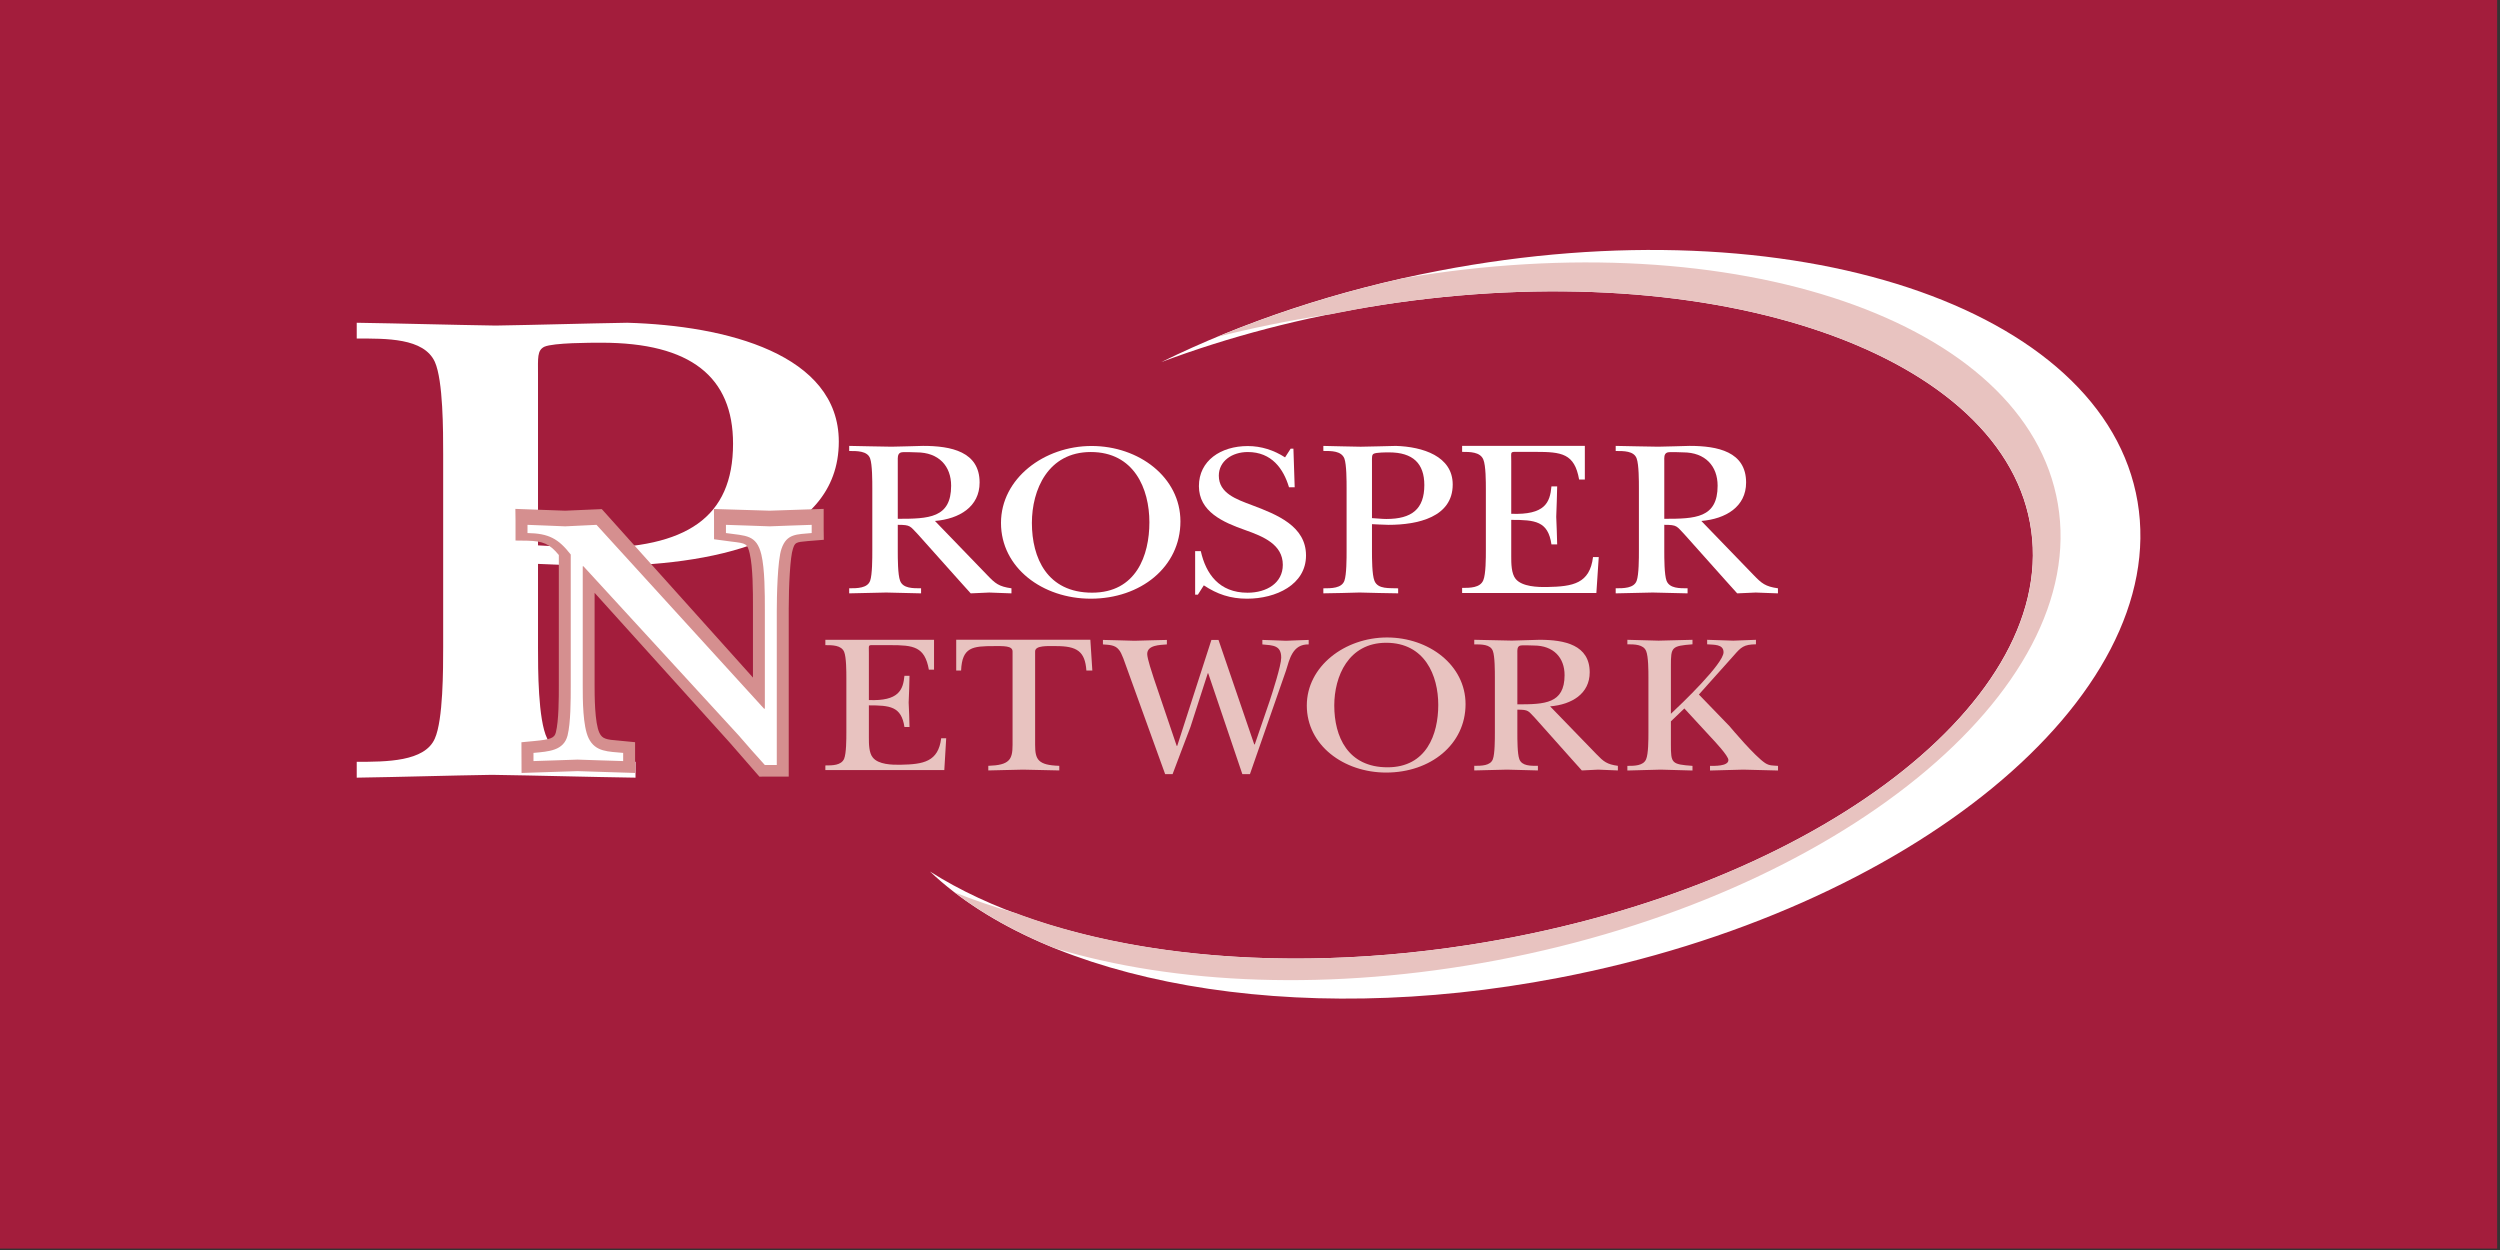 <?xml version="1.0" encoding="UTF-8" standalone="no"?><!DOCTYPE svg PUBLIC "-//W3C//DTD SVG 1.1//EN" "http://www.w3.org/Graphics/SVG/1.1/DTD/svg11.dtd"><svg width="100%" height="100%" viewBox="0 0 584 292" version="1.1" xmlns="http://www.w3.org/2000/svg" xmlns:xlink="http://www.w3.org/1999/xlink" xml:space="preserve" xmlns:serif="http://www.serif.com/" style="fill-rule:evenodd;clip-rule:evenodd;stroke-linejoin:round;stroke-miterlimit:2;"><rect x="0" y="0" width="584" height="292" fill="#333333" stroke="none"/><rect id="アートボード1" x="0" y="-15333.3" width="11666.7" height="34527" style="fill:none;"/><clipPath id="_clip1"><rect x="0" y="-15333.3" width="11666.7" height="34527"/></clipPath><g clip-path="url(#_clip1)"><g id="デザイン-C" serif:id="デザイン C"></g><g id="Hedder"><g><path d="M474.34,108.796c-7.692,-45.616 -80.72,-69.793 -163.159,-53.98c-23.828,4.568 -45.87,12 -64.917,21.359c15.693,-5.895 33.031,-10.489 51.469,-13.359c78.189,-12.12 146.138,11.505 151.763,52.798c5.625,41.282 -53.188,84.59 -131.356,96.704c-51.261,7.959 -98.127,0.547 -125.903,-17.156c27.318,25.854 84.386,36.844 146.825,24.844c82.402,-15.787 142.976,-65.569 135.278,-111.21Z" style="fill:#fff;fill-rule:nonzero;"/><path d="M184.721,112.775c7.229,0 12.464,-0.151 12.464,-7.729c-0,-4.568 -2.865,-7.792 -8.068,-7.792c-0.677,-0 -3.214,-0.177 -3.724,0.047c-0.766,0.307 -0.672,1.276 -0.672,1.864l-0,13.61Zm20.912,13.167c1.823,1.906 2.677,2.656 5.646,3.068l-0,1.182c-1.735,-0.036 -3.469,-0.151 -5.198,-0.193c-1.433,0.042 -2.87,0.157 -4.323,0.193l-2.709,-3.01l-9.583,-10.73c-1.917,-1.969 -1.672,-2.271 -4.745,-2.271l-0,6.115c-0,1.688 -0,5.537 0.542,6.948c0.666,1.813 3.031,1.766 4.901,1.766l-0,1.182c-2.667,-0.036 -5.37,-0.151 -8.146,-0.193c-2.87,0.042 -5.776,0.157 -8.646,0.193l-0,-1.182c1.828,-0 4.265,-0 4.896,-1.766c0.505,-1.411 0.505,-5.26 0.505,-6.948l-0,-14.651c-0,-1.677 -0,-5.537 -0.505,-6.948c-0.631,-1.802 -3.068,-1.761 -4.896,-1.761l-0,-1.192c3.281,0.046 6.63,0.161 9.906,0.187c2.427,-0.026 4.922,-0.141 7.349,-0.187c6.558,-0 13.209,1.333 13.209,8.562c-0,5.657 -4.729,8.49 -10.433,8.974l12.23,12.662Z" style="fill:#fff;fill-rule:nonzero;"/><path d="M216.05,113.739c-0,8.177 3.567,16.292 14.067,16.292c10.287,-0 13.381,-8.704 13.381,-16.443c-0,-7.839 -3.568,-16.412 -13.693,-16.412c-10.005,-0 -13.755,8.839 -13.755,16.563Zm-7.219,-0c-0,-10.37 10.057,-17.975 21.167,-17.975c11.042,0 20.75,7.303 20.75,17.61c0,10.672 -9.302,18.063 -20.943,18.063c-11.281,-0 -20.974,-7.229 -20.974,-17.698Z" style="fill:#fff;fill-rule:nonzero;"/><path d="M254.186,120.332l1.323,0c1.177,5.282 4.27,9.709 10.916,9.709c4.5,-0 8.24,-2.281 8.24,-6.511c0,-4.76 -4.547,-6.619 -8.776,-8.119c-5.235,-1.839 -10.823,-4.318 -10.823,-10.271c-0,-5.954 5.12,-9.36 11.411,-9.36c3.172,-0 6.131,0.974 8.714,2.646l1.307,-2.037l0.646,0l0.297,9.016l-1.328,0c-1.297,-4.323 -4.036,-8.229 -9.636,-8.229c-3.677,-0 -6.76,2.13 -6.76,5.526c-0,4.104 4.115,5.516 7.698,6.865c5.995,2.25 12.672,4.942 12.672,11.776c0,6.823 -7.016,10.094 -13.776,10.094c-3.912,-0 -6.979,-1.052 -10.099,-3.12l-1.381,2.172l-0.645,-0l-0,-10.157Z" style="fill:#fff;fill-rule:nonzero;"/><path d="M295.494,112.614c1.099,0.046 2.25,0.203 3.354,0.203c5.927,-0 8.875,-2.287 8.875,-7.922c-0,-5.037 -2.651,-7.636 -8.235,-7.636c-0.713,0 -3.01,0 -3.583,0.318c-0.474,0.245 -0.411,0.818 -0.411,2.104l-0,12.933Zm-0,7.687c-0,1.683 -0,5.537 0.573,6.948c0.807,2.032 3.526,1.672 5.541,1.766l0,1.172c-2.974,-0.026 -6,-0.12 -9.01,-0.193c-2.818,0.073 -5.584,0.167 -8.464,0.193l0,-1.172c1.859,-0 4.271,-0 4.917,-1.766c0.515,-1.411 0.515,-5.265 0.515,-6.948l0,-14.62c0,-1.724 0,-5.552 -0.515,-6.984c-0.724,-1.813 -3.058,-1.771 -4.917,-1.771l0,-1.177c2.917,0.057 5.828,0.151 8.714,0.187c2.76,-0.036 5.479,-0.13 8.234,-0.187c6.245,0.187 13.271,2.39 13.271,9.016c0,7.593 -8.104,9.422 -14.995,9.422c-1.031,-0 -3.63,-0.162 -3.864,-0.162l-0,6.276Z" style="fill:#fff;fill-rule:nonzero;"/><path d="M322.098,105.837c0,-1.671 0,-5.526 -0.599,-6.927c-0.739,-1.771 -3.125,-1.771 -4.948,-1.771l0,-1.406l28.667,0l0,7.87l-1.338,0c-1.073,-6.104 -4.073,-6.464 -10.214,-6.464l-4.156,0c-0.854,0 -1.229,-0.052 -1.427,0.219c-0.131,0.214 -0.058,0.776 -0.058,1.896l0,12.349c7.896,0.307 9.053,-2.63 9.391,-6.391l1.339,0c-0.047,2.339 -0.13,4.751 -0.219,7.094c0.089,2.136 0.172,4.313 0.219,6.443l-1.339,0c-0.781,-5.458 -3.854,-5.724 -9.391,-5.724l0,8.547c0,1.557 0,4.005 1.042,5.261c1.511,1.802 5.084,1.922 7.401,1.875c5.959,-0.11 9.901,-0.797 10.662,-6.995l1.338,-0l-0.557,8.39l-31.36,0l0,-1.187c1.823,-0 4.209,-0 4.948,-1.792c0.599,-1.416 0.599,-5.26 0.599,-6.917l0,-14.37Z" style="fill:#fff;fill-rule:nonzero;"/><path d="M363.776,112.775c7.224,0 12.459,-0.151 12.459,-7.729c-0,-4.568 -2.865,-7.792 -8.058,-7.792c-0.687,-0 -3.24,-0.177 -3.734,0.047c-0.776,0.307 -0.667,1.276 -0.667,1.864l0,13.61Zm20.896,13.167c1.839,1.906 2.719,2.656 5.657,3.068l-0,1.182c-1.735,-0.036 -3.469,-0.151 -5.198,-0.193c-1.433,0.042 -2.886,0.157 -4.323,0.193l-2.709,-3.01l-9.578,-10.73c-1.901,-1.969 -1.667,-2.271 -4.745,-2.271l0,6.115c0,1.688 0,5.537 0.526,6.948c0.703,1.813 3.057,1.766 4.917,1.766l-0,1.182c-2.646,-0.036 -5.375,-0.151 -8.146,-0.193c-2.88,0.042 -5.761,0.157 -8.646,0.193l-0,-1.182c1.849,-0 4.271,-0 4.901,-1.766c0.521,-1.411 0.521,-5.26 0.521,-6.948l-0,-14.651c-0,-1.677 -0,-5.537 -0.521,-6.948c-0.63,-1.802 -3.052,-1.761 -4.901,-1.761l-0,-1.192c3.281,0.046 6.604,0.161 9.922,0.187c2.411,-0.026 4.917,-0.141 7.333,-0.187c6.553,-0 13.209,1.333 13.209,8.562c-0,5.657 -4.745,8.49 -10.459,8.974l12.24,12.662Z" style="fill:#fff;fill-rule:nonzero;"/><g><path d="M172.71,149.984c0,-1.474 0,-4.875 -0.521,-6.141c-0.682,-1.557 -2.744,-1.557 -4.385,-1.557l-0,-1.25l25.386,-0l-0,6.974l-1.209,0c-0.958,-5.406 -3.604,-5.724 -9.015,-5.724l-3.678,-0c-0.776,-0 -1.135,-0.057 -1.27,0.198c-0.094,0.167 -0.047,0.682 -0.047,1.698l-0,10.932c6.984,0.282 7.989,-2.37 8.307,-5.672l1.183,0c-0.047,2.063 -0.089,4.193 -0.198,6.256c0.109,1.901 0.151,3.817 0.198,5.713l-1.183,0c-0.713,-4.823 -3.406,-5.057 -8.307,-5.057l-0,7.547c-0,1.391 -0,3.557 0.916,4.635c1.308,1.651 4.495,1.735 6.537,1.688c5.302,-0.094 8.771,-0.703 9.438,-6.188l1.172,0l-0.443,7.428l-27.787,-0l-0,-1.073c1.641,-0 3.703,-0 4.385,-1.558c0.521,-1.26 0.521,-4.651 0.521,-6.12l0,-12.729Z" style="fill:#e8c3c0;fill-rule:nonzero;"/><path d="M230.17,148.224l-1.391,-0c-0.307,-4.5 -2.234,-5.714 -7.042,-5.714c-1.885,-0 -4.932,-0.214 -4.932,1.24l-0,21.854c-0,3.422 0.687,4.719 5.646,4.875l-0,1.078c-2.808,-0.047 -5.646,-0.125 -8.48,-0.187c-2.718,0.062 -5.375,0.14 -8.104,0.187l0,-1.078c4.943,-0.156 5.667,-1.453 5.667,-4.875l-0,-21.854c-0,-1.365 -2.245,-1.24 -4.297,-1.24c-5.047,-0 -7.495,0.229 -7.724,5.714l-1.141,-0l0,-7.193l31.334,-0l0.464,7.193Z" style="fill:#e8c3c0;fill-rule:nonzero;"/><path d="M257.233,148.854l-0.094,-0l-4.042,12.536c-1.38,3.704 -2.818,7.318 -4.182,11.037l-1.735,0l-8.963,-24.813c-0.407,-1.057 -1.131,-3.505 -1.881,-4.286c-0.849,-1.078 -2.187,-1.11 -3.692,-1.209l-0,-1.052c2.463,0.042 4.906,0.141 7.369,0.198c2.511,-0.057 5.063,-0.156 7.568,-0.198l0,1.052c-1.64,0.131 -4.594,0.131 -4.594,2.24c0,1.073 1.157,4.495 1.527,5.646l5.359,15.813l0.125,-0l7.985,-24.751l1.656,0l8.349,24.402l0.13,-0l3.453,-10.079c0.677,-2.036 2.719,-8.375 2.719,-10.166c0,-2.881 -1.849,-2.881 -4.406,-3.105l-0,-1.052c1.859,0.042 3.682,0.141 5.531,0.198c1.781,-0.057 3.511,-0.156 5.292,-0.198l-0,1.052c-3.776,-0.104 -4.49,3.506 -5.292,6.094l-8.432,24.214l-1.771,0l-7.979,-23.573Z" style="fill:#e8c3c0;fill-rule:nonzero;"/><path d="M286.686,156.39c0,7.251 3.141,14.433 12.443,14.433c9.099,-0 11.849,-7.698 11.849,-14.573c0,-6.901 -3.161,-14.516 -12.167,-14.516c-8.823,-0 -12.125,7.849 -12.125,14.656Zm-6.417,0c0,-9.172 8.891,-15.896 18.74,-15.896c9.761,0 18.344,6.443 18.344,15.579c0,9.432 -8.208,15.979 -18.542,15.979c-9.943,0 -18.542,-6.396 -18.542,-15.662Z" style="fill:#e8c3c0;fill-rule:nonzero;"/><path d="M329.453,156.12c6.39,-0 11.031,-0.141 11.031,-6.834c-0,-4.047 -2.552,-6.911 -7.167,-6.911c-0.583,-0 -2.854,-0.146 -3.302,0.052c-0.646,0.265 -0.562,1.135 -0.562,1.677l-0,12.016Zm18.495,11.656c1.651,1.708 2.422,2.354 4.989,2.703l0,1.078c-1.51,-0.047 -3.057,-0.14 -4.604,-0.187c-1.24,0.047 -2.531,0.14 -3.818,0.187l-2.396,-2.672l-8.479,-9.51c-1.682,-1.735 -1.469,-2.016 -4.187,-2.016l-0,5.448c-0,1.474 -0,4.886 0.463,6.115c0.599,1.63 2.698,1.557 4.339,1.557l-0,1.078c-2.355,-0.047 -4.745,-0.14 -7.209,-0.187c-2.552,0.047 -5.104,0.14 -7.661,0.187l-0,-1.078c1.645,0 3.786,0 4.349,-1.557c0.468,-1.229 0.468,-4.641 0.468,-6.115l0,-13c0,-1.464 0,-4.896 -0.468,-6.146c-0.563,-1.594 -2.704,-1.552 -4.349,-1.552l-0,-1.073c2.922,0.062 5.875,0.135 8.802,0.193c2.125,-0.058 4.344,-0.131 6.464,-0.193c5.833,-0 11.703,1.193 11.703,7.609c-0,4.99 -4.183,7.521 -9.245,7.943l10.839,11.188Z" style="fill:#e8c3c0;fill-rule:nonzero;"/><path d="M365.323,160.088l-0,5.428c-0,4.38 0.141,4.614 5.042,4.974l-0,1.083c-2.5,-0.063 -4.938,-0.156 -7.433,-0.203c-2.625,0.047 -5.167,0.14 -7.776,0.203l0,-1.083c1.625,-0 3.735,-0 4.38,-1.558c0.537,-1.25 0.537,-4.64 0.537,-6.14l-0,-12.995c-0,-1.454 -0,-4.876 -0.537,-6.141c-0.645,-1.563 -2.755,-1.563 -4.38,-1.563l0,-1.052c2.432,0.057 4.849,0.146 7.307,0.198c2.646,-0.052 5.235,-0.141 7.902,-0.198l-0,1.052c-4.901,0.38 -5.042,0.646 -5.042,4.985l-0,11.245c2.458,-2.297 12.297,-11.704 12.297,-14.37c-0,-1.948 -2.297,-1.724 -3.828,-1.86l-0,-1.052c2.036,0.057 4.052,0.146 6.099,0.198c1.76,-0.052 3.505,-0.141 5.297,-0.198l-0,1.052c-2.823,0.037 -3.464,0.646 -5.157,2.594l-8.172,9.136l7.12,7.359c0.589,0.698 5.938,7.052 8.355,8.646c1.015,0.662 1.765,0.557 3.01,0.662l0,1.083c-2.698,-0.063 -5.427,-0.156 -8.12,-0.203c-2.635,0.047 -5.167,0.14 -7.766,0.203l0,-1.083c0.928,-0 4.297,0.13 4.297,-1.365c0,-0.979 -3.218,-4.386 -4.052,-5.276l-6.239,-6.771l-3.141,3.01Z" style="fill:#e8c3c0;fill-rule:nonzero;"/></g><g><path d="M172.71,149.984c0,-1.474 0,-4.875 -0.521,-6.141c-0.682,-1.557 -2.744,-1.557 -4.385,-1.557l-0,-1.25l25.386,-0l-0,6.974l-1.209,0c-0.958,-5.406 -3.604,-5.724 -9.015,-5.724l-3.678,-0c-0.776,-0 -1.135,-0.057 -1.27,0.198c-0.094,0.167 -0.047,0.682 -0.047,1.698l-0,10.932c6.984,0.282 7.989,-2.37 8.307,-5.672l1.183,0c-0.047,2.063 -0.089,4.193 -0.198,6.256c0.109,1.901 0.151,3.817 0.198,5.713l-1.183,0c-0.713,-4.823 -3.406,-5.057 -8.307,-5.057l-0,7.547c-0,1.391 -0,3.557 0.916,4.635c1.308,1.651 4.495,1.735 6.537,1.688c5.302,-0.094 8.771,-0.703 9.438,-6.188l1.172,0l-0.443,7.428l-27.787,-0l-0,-1.073c1.641,-0 3.703,-0 4.385,-1.558c0.521,-1.26 0.521,-4.651 0.521,-6.12l0,-12.729Z" style="fill:#fff;fill-rule:nonzero;"/><path d="M230.17,148.224l-1.391,-0c-0.307,-4.5 -2.234,-5.714 -7.042,-5.714c-1.885,-0 -4.932,-0.214 -4.932,1.24l-0,21.854c-0,3.422 0.687,4.719 5.646,4.875l-0,1.078c-2.808,-0.047 -5.646,-0.125 -8.48,-0.187c-2.718,0.062 -5.375,0.14 -8.104,0.187l0,-1.078c4.943,-0.156 5.667,-1.453 5.667,-4.875l-0,-21.854c-0,-1.365 -2.245,-1.24 -4.297,-1.24c-5.047,-0 -7.495,0.229 -7.724,5.714l-1.141,-0l0,-7.193l31.334,-0l0.464,7.193Z" style="fill:#fff;fill-rule:nonzero;"/><path d="M257.233,148.854l-0.094,-0l-4.042,12.536c-1.38,3.704 -2.818,7.318 -4.182,11.037l-1.735,0l-8.963,-24.813c-0.407,-1.057 -1.131,-3.505 -1.881,-4.286c-0.849,-1.078 -2.187,-1.11 -3.692,-1.209l-0,-1.052c2.463,0.042 4.906,0.141 7.369,0.198c2.511,-0.057 5.063,-0.156 7.568,-0.198l0,1.052c-1.64,0.131 -4.594,0.131 -4.594,2.24c0,1.073 1.157,4.495 1.527,5.646l5.359,15.813l0.125,-0l7.985,-24.751l1.656,0l8.349,24.402l0.13,-0l3.453,-10.079c0.677,-2.036 2.719,-8.375 2.719,-10.166c0,-2.881 -1.849,-2.881 -4.406,-3.105l-0,-1.052c1.859,0.042 3.682,0.141 5.531,0.198c1.781,-0.057 3.511,-0.156 5.292,-0.198l-0,1.052c-3.776,-0.104 -4.49,3.506 -5.292,6.094l-8.432,24.214l-1.771,0l-7.979,-23.573Z" style="fill:#fff;fill-rule:nonzero;"/><path d="M286.686,156.39c0,7.251 3.141,14.433 12.443,14.433c9.099,-0 11.849,-7.698 11.849,-14.573c0,-6.901 -3.161,-14.516 -12.167,-14.516c-8.823,-0 -12.125,7.849 -12.125,14.656Zm-6.417,0c0,-9.172 8.891,-15.896 18.74,-15.896c9.761,0 18.344,6.443 18.344,15.579c0,9.432 -8.208,15.979 -18.542,15.979c-9.943,0 -18.542,-6.396 -18.542,-15.662Z" style="fill:#fff;fill-rule:nonzero;"/><path d="M329.453,156.12c6.39,-0 11.031,-0.141 11.031,-6.834c-0,-4.047 -2.552,-6.911 -7.167,-6.911c-0.583,-0 -2.854,-0.146 -3.302,0.052c-0.646,0.265 -0.562,1.135 -0.562,1.677l-0,12.016Zm18.495,11.656c1.651,1.708 2.422,2.354 4.989,2.703l0,1.078c-1.51,-0.047 -3.057,-0.14 -4.604,-0.187c-1.24,0.047 -2.531,0.14 -3.818,0.187l-2.396,-2.672l-8.479,-9.51c-1.682,-1.735 -1.469,-2.016 -4.187,-2.016l-0,5.448c-0,1.474 -0,4.886 0.463,6.115c0.599,1.63 2.698,1.557 4.339,1.557l-0,1.078c-2.355,-0.047 -4.745,-0.14 -7.209,-0.187c-2.552,0.047 -5.104,0.14 -7.661,0.187l-0,-1.078c1.645,0 3.786,0 4.349,-1.557c0.468,-1.229 0.468,-4.641 0.468,-6.115l0,-13c0,-1.464 0,-4.896 -0.468,-6.146c-0.563,-1.594 -2.704,-1.552 -4.349,-1.552l-0,-1.073c2.922,0.062 5.875,0.135 8.802,0.193c2.125,-0.058 4.344,-0.131 6.464,-0.193c5.833,-0 11.703,1.193 11.703,7.609c-0,4.99 -4.183,7.521 -9.245,7.943l10.839,11.188Z" style="fill:#fff;fill-rule:nonzero;"/><path d="M365.323,160.088l-0,5.428c-0,4.38 0.141,4.614 5.042,4.974l-0,1.083c-2.5,-0.063 -4.938,-0.156 -7.433,-0.203c-2.625,0.047 -5.167,0.14 -7.776,0.203l0,-1.083c1.625,-0 3.735,-0 4.38,-1.558c0.537,-1.25 0.537,-4.64 0.537,-6.14l-0,-12.995c-0,-1.454 -0,-4.876 -0.537,-6.141c-0.645,-1.563 -2.755,-1.563 -4.38,-1.563l0,-1.052c2.432,0.057 4.849,0.146 7.307,0.198c2.646,-0.052 5.235,-0.141 7.902,-0.198l-0,1.052c-4.901,0.38 -5.042,0.646 -5.042,4.985l-0,11.245c2.458,-2.297 12.297,-11.704 12.297,-14.37c-0,-1.948 -2.297,-1.724 -3.828,-1.86l-0,-1.052c2.036,0.057 4.052,0.146 6.099,0.198c1.76,-0.052 3.505,-0.141 5.297,-0.198l-0,1.052c-2.823,0.037 -3.464,0.646 -5.157,2.594l-8.172,9.136l7.12,7.359c0.589,0.698 5.938,7.052 8.355,8.646c1.015,0.662 1.765,0.557 3.01,0.662l0,1.083c-2.698,-0.063 -5.427,-0.156 -8.12,-0.203c-2.635,0.047 -5.167,0.14 -7.766,0.203l0,-1.083c0.928,-0 4.297,0.13 4.297,-1.365c0,-0.979 -3.218,-4.386 -4.052,-5.276l-6.239,-6.771l-3.141,3.01Z" style="fill:#fff;fill-rule:nonzero;"/></g><path d="M100.678,118.984c4.083,0.151 8.375,0.645 12.453,0.645c22.136,0 33.11,-7.062 33.11,-24.401c0,-15.578 -9.87,-23.589 -30.719,-23.589c-2.599,-0 -11.183,-0 -13.349,0.937c-1.719,0.844 -1.495,2.599 -1.495,6.594l-0,39.814Zm-0,23.745c-0,5.14 -0,17.021 2.14,21.365c3.027,6.271 13.1,5.12 20.641,5.448l0,3.703c-11.151,-0.167 -22.37,-0.495 -33.526,-0.662c-10.516,0.167 -20.865,0.495 -31.6,0.662l0,-3.703c6.86,-0 15.907,-0 18.251,-5.448c1.942,-4.344 1.942,-16.225 1.942,-21.365l0,-45.1c0,-5.297 0,-17.157 -1.942,-21.506c-2.579,-5.635 -11.391,-5.458 -18.251,-5.458l0,-3.688c10.948,0.172 21.693,0.49 32.454,0.657c10.302,-0.167 20.422,-0.485 30.73,-0.657c23.224,0.657 49.428,7.376 49.428,27.772c-0,23.443 -30.287,29.052 -55.871,29.052c-3.865,0 -13.542,-0.495 -14.396,-0.495l-0,19.423Z" style="fill:#fff;fill-rule:nonzero;"/><path d="M108.324,121.119c-2.87,-3.677 -5.105,-4.938 -10.099,-5.016l-0,-1.916c2.968,0.093 5.849,0.244 8.802,0.349c2.396,-0.105 4.943,-0.256 7.318,-0.349l39.136,42.943l0.187,-0l0,-23.183c0,-3.583 0,-9.406 -0.817,-12.828c-1.141,-4.682 -3.605,-4.349 -8.271,-5.016l-0,-1.916c3.442,0.093 6.781,0.244 10.213,0.349c3.256,-0.105 6.386,-0.256 9.818,-0.349l0,1.916c-3.432,0.334 -5.833,0.078 -7.052,3.672c-0.943,2.656 -1.104,11.276 -1.104,14.594l-0,35.923l-2.787,-0c-2.062,-2.245 -4.078,-4.579 -6.114,-6.917l-36.267,-39.516l-0.161,-0l-0,28.01c-0,3.079 -0,9.35 1.38,12.173c1.573,3.239 4.641,3.088 8.063,3.416l-0,1.912c-3.521,-0.084 -7.125,-0.245 -10.672,-0.344c-3.433,0.099 -6.829,0.26 -10.277,0.344l0,-1.912c3.599,-0.328 7.058,-0.51 7.969,-4.083c0.735,-3.005 0.735,-8.261 0.735,-11.506l-0,-30.75Z" style="fill:#98999d;fill-rule:nonzero;"/><path d="M154.866,116.296c0,-0 0.625,-0.026 0.912,-0.037c-0.318,0.48 -0.542,1.021 -0.787,1.652c-0.245,-0.62 -0.515,-1.172 -0.833,-1.641c0.094,-0 0.672,0.026 0.672,0.026l0.036,-0Zm-44.948,48.61c0.01,0.068 0.036,0.115 0.072,0.167c0.219,0.463 0.474,0.89 0.735,1.276c-0.162,-0 -0.86,-0.026 -0.86,-0.026l-0.026,-0c0,-0 -0.52,0.026 -0.687,0.026c0.307,-0.412 0.547,-0.88 0.766,-1.443Zm0.958,-48.803c-0,0 1.208,-0.062 2.266,-0.088c1.697,1.896 39.073,43.573 39.073,43.573l1.453,0l0,6.516c-1.802,-2.088 -3.979,-4.573 -3.979,-4.573l-37.11,-41.141l-1.453,-0l-0,-0.995l-0.563,-0.698c-0.724,-0.948 -1.453,-1.776 -2.182,-2.464c1.13,-0.052 2.495,-0.13 2.495,-0.13Zm-15.448,-2.833l-0,4.583l2.739,0.037c3.677,0.088 5.224,0.724 7.375,3.344l0,30.323c0,3.109 0,8.339 -0.687,11.089c-0.323,1.343 -1.182,1.677 -5.089,2.047l-2.958,0.281l0.026,7.172c-0,-0 12.932,-0.427 13.084,-0.427c0.151,-0 13.468,0.427 13.468,0.427l-0.031,-2.776l0,-4.412l-3.724,-0.359c-3.073,-0.229 -3.937,-0.443 -4.594,-1.792c-1.14,-2.349 -1.14,-8.818 -1.14,-11.25l-0,-21.49c7.14,7.922 31.537,34.954 31.537,34.954c0.021,-0 6.969,7.995 6.969,7.995l1.265,-0.026l5.578,-0l0,-39.22c0,-5.411 0.349,-12.156 0.98,-13.974c0.494,-1.5 0.661,-1.573 3.495,-1.818l3.718,-0.302l-0.031,-2.458l0,-4.761c0,0 -12.49,0.422 -12.615,0.422c-0.166,0 -13.016,-0.396 -13.016,-0.396l0.021,2.787l0,4.286l4.068,0.542c3.505,0.417 3.698,0.469 4.266,2.792c0.76,3.182 0.76,8.979 0.76,12.448l0,16.526c-7.271,-8.114 -35.313,-39.355 -35.313,-39.355c0,0 -8.391,0.37 -8.557,0.37c-0.188,0 -11.631,-0.422 -11.631,-0.422l0.037,2.813Z" style="fill:#dadada;fill-rule:nonzero;"/><path d="M324.562,215.917c79.876,-15.166 138.622,-62.912 131.148,-106.652c-7.297,-42.777 -75.189,-65.856 -152.909,-52.689c-15.49,3.469 -30.058,8.151 -43.48,13.704c8.125,-2.063 16.511,-3.792 25.183,-5.11c0.396,-0.047 0.792,-0.114 1.198,-0.151c3.979,-0.807 7.984,-1.557 12.083,-2.208c78.168,-12.115 146.117,11.5 151.742,52.803c5.646,41.292 -53.204,84.574 -131.372,96.704c-40.495,6.308 -78.209,2.959 -105.986,-7.474c-5.015,-1.39 -9.734,-3.031 -14.214,-4.823c6.61,5.063 14.459,9.407 23.339,13.027c28.24,8.552 64.673,10.172 103.268,2.869Z" style="fill:#d2d2d2;fill-rule:nonzero;"/><path d="M108.324,121.119c-2.87,-3.677 -5.105,-4.938 -10.099,-5.016l-0,-1.916c2.968,0.093 5.849,0.244 8.802,0.349c2.396,-0.105 4.943,-0.256 7.318,-0.349l39.136,42.943l0.187,-0l0,-23.183c0,-3.583 0,-9.406 -0.817,-12.828c-1.141,-4.682 -3.605,-4.349 -8.271,-5.016l-0,-1.916c3.442,0.093 6.781,0.244 10.213,0.349c3.256,-0.105 6.386,-0.256 9.818,-0.349l0,1.916c-3.432,0.334 -5.833,0.078 -7.052,3.672c-0.943,2.656 -1.104,11.276 -1.104,14.594l-0,35.923l-2.787,-0c-2.062,-2.245 -4.078,-4.579 -6.114,-6.917l-36.267,-39.516l-0.161,-0l-0,28.01c-0,3.079 -0,9.35 1.38,12.173c1.573,3.239 4.641,3.088 8.063,3.416l-0,1.912c-3.521,-0.084 -7.125,-0.245 -10.672,-0.344c-3.433,0.099 -6.829,0.26 -10.277,0.344l0,-1.912c3.599,-0.328 7.058,-0.51 7.969,-4.083c0.735,-3.005 0.735,-8.261 0.735,-11.506l-0,-30.75Z" style="fill:#fff;fill-rule:nonzero;"/></g><g><g><rect x="0" y="-0" width="583.333" height="291.667" style="fill:#a31d3c;"/></g><g><path d="M499.34,117.213c-7.692,-45.615 -80.72,-69.792 -163.159,-53.98c-23.828,4.568 -45.87,12.001 -64.917,21.36c15.693,-5.896 33.031,-10.49 51.469,-13.359c78.189,-12.12 146.138,11.505 151.763,52.797c5.625,41.282 -53.188,84.59 -131.356,96.705c-51.261,7.959 -98.127,0.547 -125.903,-17.156c27.318,25.854 84.387,36.844 146.825,24.844c82.403,-15.787 142.976,-65.569 135.278,-111.211Z" style="fill:#fff;fill-rule:nonzero;"/><path d="M209.721,121.193c7.229,-0 12.464,-0.151 12.464,-7.73c-0,-4.567 -2.865,-7.791 -8.068,-7.791c-0.677,-0 -3.214,-0.177 -3.724,0.046c-0.766,0.308 -0.672,1.277 -0.672,1.865l-0,13.61Zm20.912,13.167c1.823,1.906 2.677,2.656 5.646,3.067l-0,1.183c-1.735,-0.037 -3.469,-0.151 -5.198,-0.193c-1.433,0.042 -2.87,0.156 -4.323,0.193l-2.709,-3.011l-9.583,-10.729c-1.917,-1.969 -1.672,-2.271 -4.745,-2.271l-0,6.115c-0,1.687 -0,5.536 0.542,6.948c0.666,1.812 3.031,1.765 4.901,1.765l-0,1.183c-2.667,-0.037 -5.37,-0.151 -8.146,-0.193c-2.87,0.042 -5.776,0.156 -8.646,0.193l-0,-1.183c1.828,0 4.265,0 4.896,-1.765c0.505,-1.412 0.505,-5.261 0.505,-6.948l-0,-14.652c-0,-1.677 -0,-5.536 -0.505,-6.948c-0.631,-1.802 -3.068,-1.76 -4.896,-1.76l-0,-1.193c3.281,0.047 6.63,0.162 9.906,0.188c2.427,-0.026 4.922,-0.141 7.349,-0.188c6.558,0 13.209,1.334 13.209,8.563c-0,5.656 -4.729,8.49 -10.433,8.974l12.23,12.662Z" style="fill:#fff;fill-rule:nonzero;"/><path d="M241.05,122.156c-0,8.177 3.567,16.292 14.068,16.292c10.286,0 13.38,-8.703 13.38,-16.443c-0,-7.838 -3.568,-16.412 -13.693,-16.412c-10.005,0 -13.755,8.839 -13.755,16.563Zm-7.219,0c-0,-10.37 10.057,-17.974 21.167,-17.974c11.042,-0 20.75,7.302 20.75,17.61c0,10.672 -9.302,18.062 -20.943,18.062c-11.281,0 -20.974,-7.229 -20.974,-17.698Z" style="fill:#fff;fill-rule:nonzero;"/><path d="M279.186,128.75l1.323,0c1.177,5.281 4.27,9.709 10.916,9.709c4.501,-0 8.24,-2.282 8.24,-6.511c0,-4.76 -4.547,-6.62 -8.776,-8.12c-5.235,-1.838 -10.823,-4.318 -10.823,-10.271c-0,-5.953 5.12,-9.359 11.412,-9.359c3.171,-0 6.13,0.974 8.713,2.645l1.308,-2.036l0.645,-0l0.297,9.016l-1.328,-0c-1.297,-4.323 -4.036,-8.23 -9.635,-8.23c-3.678,0 -6.761,2.131 -6.761,5.527c-0,4.104 4.115,5.515 7.698,6.864c5.995,2.25 12.672,4.943 12.672,11.777c0,6.823 -7.016,10.093 -13.776,10.093c-3.912,0 -6.979,-1.052 -10.099,-3.119l-1.381,2.172l-0.645,-0l-0,-10.157Z" style="fill:#fff;fill-rule:nonzero;"/><path d="M320.494,121.031c1.099,0.047 2.25,0.203 3.354,0.203c5.927,0 8.875,-2.286 8.875,-7.922c0,-5.036 -2.651,-7.635 -8.235,-7.635c-0.713,-0 -3.01,-0 -3.583,0.318c-0.474,0.244 -0.411,0.817 -0.411,2.104l-0,12.932Zm-0,7.688c-0,1.682 -0,5.536 0.573,6.948c0.807,2.031 3.526,1.672 5.541,1.766l0,1.171c-2.974,-0.026 -6,-0.119 -9.01,-0.192c-2.818,0.073 -5.584,0.166 -8.464,0.192l0,-1.171c1.859,-0 4.271,-0 4.917,-1.766c0.515,-1.412 0.515,-5.266 0.515,-6.948l0,-14.62c0,-1.724 0,-5.552 -0.515,-6.985c-0.724,-1.812 -3.058,-1.771 -4.917,-1.771l0,-1.177c2.917,0.058 5.828,0.151 8.714,0.188c2.76,-0.037 5.479,-0.13 8.234,-0.188c6.245,0.188 13.271,2.391 13.271,9.016c0,7.594 -8.104,9.422 -14.995,9.422c-1.031,0 -3.63,-0.161 -3.864,-0.161l-0,6.276Z" style="fill:#fff;fill-rule:nonzero;"/><path d="M347.098,114.255c0,-1.672 0,-5.526 -0.599,-6.927c-0.739,-1.771 -3.125,-1.771 -4.948,-1.771l0,-1.406l28.667,-0l0,7.87l-1.338,-0c-1.073,-6.105 -4.073,-6.464 -10.214,-6.464l-4.156,0c-0.854,0 -1.229,-0.052 -1.427,0.219c-0.13,0.213 -0.058,0.776 -0.058,1.896l0,12.349c7.896,0.307 9.053,-2.63 9.391,-6.391l1.339,0c-0.047,2.339 -0.13,4.75 -0.219,7.094c0.089,2.135 0.172,4.313 0.219,6.443l-1.339,-0c-0.781,-5.459 -3.854,-5.724 -9.391,-5.724l0,8.547c0,1.557 0,4.005 1.042,5.26c1.511,1.802 5.084,1.922 7.401,1.875c5.959,-0.109 9.901,-0.797 10.662,-6.995l1.338,0l-0.557,8.391l-31.36,0l0,-1.187c1.823,-0 4.209,-0 4.948,-1.792c0.599,-1.417 0.599,-5.261 0.599,-6.917l0,-14.37Z" style="fill:#fff;fill-rule:nonzero;"/><path d="M388.776,121.193c7.224,-0 12.459,-0.151 12.459,-7.73c-0,-4.567 -2.865,-7.791 -8.058,-7.791c-0.687,-0 -3.239,-0.177 -3.734,0.046c-0.776,0.308 -0.667,1.277 -0.667,1.865l0,13.61Zm20.896,13.167c1.839,1.906 2.719,2.656 5.657,3.067l-0,1.183c-1.735,-0.037 -3.469,-0.151 -5.198,-0.193c-1.433,0.042 -2.886,0.156 -4.323,0.193l-2.709,-3.011l-9.578,-10.729c-1.901,-1.969 -1.667,-2.271 -4.745,-2.271l0,6.115c0,1.687 0,5.536 0.526,6.948c0.703,1.812 3.057,1.765 4.917,1.765l-0,1.183c-2.646,-0.037 -5.375,-0.151 -8.146,-0.193c-2.88,0.042 -5.761,0.156 -8.646,0.193l-0,-1.183c1.849,0 4.271,0 4.901,-1.765c0.521,-1.412 0.521,-5.261 0.521,-6.948l-0,-14.652c-0,-1.677 -0,-5.536 -0.521,-6.948c-0.63,-1.802 -3.052,-1.76 -4.901,-1.76l-0,-1.193c3.281,0.047 6.604,0.162 9.922,0.188c2.411,-0.026 4.917,-0.141 7.333,-0.188c6.553,0 13.209,1.334 13.209,8.563c-0,5.656 -4.745,8.49 -10.459,8.974l12.24,12.662Z" style="fill:#fff;fill-rule:nonzero;"/><g><path d="M197.71,158.402c0,-1.474 0,-4.875 -0.521,-6.141c-0.682,-1.557 -2.744,-1.557 -4.385,-1.557l-0,-1.25l25.386,-0l-0,6.974l-1.209,-0c-0.958,-5.407 -3.604,-5.724 -9.015,-5.724l-3.677,-0c-0.777,-0 -1.136,-0.058 -1.271,0.198c-0.094,0.166 -0.047,0.682 -0.047,1.697l-0,10.933c6.984,0.281 7.99,-2.37 8.307,-5.672l1.183,-0c-0.047,2.063 -0.089,4.193 -0.198,6.255c0.109,1.901 0.151,3.818 0.198,5.714l-1.183,-0c-0.713,-4.823 -3.406,-5.057 -8.307,-5.057l-0,7.547c-0,1.39 -0,3.557 0.916,4.635c1.308,1.651 4.495,1.734 6.537,1.688c5.302,-0.094 8.771,-0.704 9.438,-6.188l1.172,-0l-0.443,7.427l-27.787,0l-0,-1.073c1.641,0 3.703,0 4.385,-1.557c0.521,-1.261 0.521,-4.651 0.521,-6.12l0,-12.729Z" style="fill:#e8c3c0;fill-rule:nonzero;"/><path d="M255.17,156.641l-1.391,0c-0.307,-4.5 -2.234,-5.713 -7.042,-5.713c-1.885,-0 -4.932,-0.214 -4.932,1.239l-0,21.855c-0,3.422 0.687,4.719 5.646,4.875l-0,1.078c-2.808,-0.047 -5.646,-0.125 -8.48,-0.188c-2.718,0.063 -5.375,0.141 -8.104,0.188l0,-1.078c4.943,-0.156 5.667,-1.453 5.667,-4.875l-0,-21.855c-0,-1.364 -2.245,-1.239 -4.297,-1.239c-5.047,-0 -7.495,0.229 -7.724,5.713l-1.141,0l0,-7.193l31.334,0l0.464,7.193Z" style="fill:#e8c3c0;fill-rule:nonzero;"/><path d="M282.233,157.271l-0.094,0l-4.042,12.537c-1.38,3.703 -2.818,7.318 -4.182,11.037l-1.735,-0l-8.963,-24.813c-0.407,-1.057 -1.131,-3.505 -1.881,-4.287c-0.849,-1.078 -2.187,-1.109 -3.692,-1.208l-0,-1.052c2.463,0.042 4.906,0.14 7.37,0.198c2.51,-0.058 5.062,-0.156 7.567,-0.198l0,1.052c-1.64,0.13 -4.593,0.13 -4.593,2.24c-0,1.072 1.156,4.494 1.526,5.645l5.359,15.813l0.125,0l7.985,-24.75l1.656,-0l8.349,24.401l0.13,0l3.453,-10.078c0.677,-2.036 2.719,-8.375 2.719,-10.167c0,-2.88 -1.849,-2.88 -4.406,-3.104l-0,-1.052c1.859,0.042 3.682,0.14 5.531,0.198c1.781,-0.058 3.511,-0.156 5.292,-0.198l-0,1.052c-3.776,-0.104 -4.49,3.505 -5.292,6.094l-8.432,24.214l-1.771,-0l-7.979,-23.574Z" style="fill:#e8c3c0;fill-rule:nonzero;"/><path d="M311.686,164.808c0,7.25 3.141,14.433 12.443,14.433c9.099,-0 11.849,-7.698 11.849,-14.574c0,-6.901 -3.161,-14.515 -12.167,-14.515c-8.823,-0 -12.125,7.849 -12.125,14.656Zm-6.417,0c0,-9.172 8.891,-15.896 18.74,-15.896c9.761,-0 18.344,6.443 18.344,15.578c0,9.433 -8.208,15.98 -18.542,15.98c-9.942,-0 -18.542,-6.396 -18.542,-15.662Z" style="fill:#e8c3c0;fill-rule:nonzero;"/><path d="M354.453,164.537c6.39,0 11.031,-0.14 11.031,-6.833c-0,-4.047 -2.552,-6.912 -7.167,-6.912c-0.583,0 -2.854,-0.146 -3.302,0.052c-0.646,0.266 -0.562,1.136 -0.562,1.677l-0,12.016Zm18.495,11.657c1.651,1.708 2.422,2.354 4.989,2.703l0,1.078c-1.51,-0.047 -3.057,-0.141 -4.604,-0.188c-1.24,0.047 -2.531,0.141 -3.818,0.188l-2.396,-2.672l-8.479,-9.511c-1.682,-1.734 -1.469,-2.015 -4.187,-2.015l-0,5.448c-0,1.474 -0,4.885 0.463,6.114c0.599,1.631 2.698,1.558 4.339,1.558l-0,1.078c-2.354,-0.047 -4.745,-0.141 -7.209,-0.188c-2.552,0.047 -5.104,0.141 -7.661,0.188l-0,-1.078c1.646,-0 3.786,-0 4.349,-1.558c0.468,-1.229 0.468,-4.64 0.468,-6.114l0,-13c0,-1.464 0,-4.896 -0.468,-6.146c-0.563,-1.594 -2.703,-1.552 -4.349,-1.552l-0,-1.073c2.922,0.062 5.875,0.135 8.802,0.192c2.125,-0.057 4.344,-0.13 6.464,-0.192c5.833,-0 11.703,1.192 11.703,7.609c-0,4.99 -4.182,7.521 -9.245,7.943l10.839,11.188Z" style="fill:#e8c3c0;fill-rule:nonzero;"/><path d="M390.323,168.506l-0,5.427c-0,4.38 0.141,4.615 5.042,4.974l-0,1.084c-2.5,-0.063 -4.938,-0.157 -7.433,-0.204c-2.625,0.047 -5.166,0.141 -7.776,0.204l0,-1.084c1.625,0 3.735,0 4.38,-1.557c0.537,-1.25 0.537,-4.641 0.537,-6.141l-0,-12.995c-0,-1.453 -0,-4.875 -0.537,-6.141c-0.645,-1.562 -2.755,-1.562 -4.38,-1.562l0,-1.052c2.432,0.057 4.849,0.146 7.308,0.198c2.645,-0.052 5.234,-0.141 7.901,-0.198l-0,1.052c-4.901,0.38 -5.042,0.646 -5.042,4.984l-0,11.245c2.458,-2.297 12.297,-11.703 12.297,-14.37c0,-1.948 -2.297,-1.724 -3.828,-1.859l-0,-1.052c2.036,0.057 4.052,0.146 6.099,0.198c1.76,-0.052 3.505,-0.141 5.297,-0.198l-0,1.052c-2.823,0.036 -3.464,0.646 -5.156,2.594l-8.172,9.135l7.119,7.36c0.589,0.698 5.938,7.052 8.355,8.646c1.015,0.661 1.765,0.557 3.01,0.661l0,1.084c-2.698,-0.063 -5.427,-0.157 -8.12,-0.204c-2.635,0.047 -5.166,0.141 -7.765,0.204l-0,-1.084c0.927,0 4.296,0.13 4.296,-1.364c0,-0.98 -3.218,-4.386 -4.052,-5.277l-6.239,-6.77l-3.141,3.01Z" style="fill:#e8c3c0;fill-rule:nonzero;"/></g><path d="M125.678,127.401c4.083,0.151 8.375,0.646 12.453,0.646c22.136,-0 33.11,-7.063 33.11,-24.401c0,-15.579 -9.87,-23.589 -30.719,-23.589c-2.599,-0 -11.183,-0 -13.349,0.937c-1.719,0.844 -1.495,2.599 -1.495,6.594l-0,39.813Zm-0,23.745c-0,5.141 -0,17.021 2.14,21.365c3.027,6.271 13.1,5.12 20.641,5.448l0,3.703c-11.151,-0.166 -22.37,-0.494 -33.526,-0.661c-10.516,0.167 -20.865,0.495 -31.6,0.661l0,-3.703c6.86,0 15.907,0 18.251,-5.448c1.942,-4.344 1.942,-16.224 1.942,-21.365l0,-45.099c0,-5.297 0,-17.157 -1.942,-21.506c-2.579,-5.635 -11.391,-5.458 -18.251,-5.458l0,-3.688c10.948,0.172 21.693,0.49 32.454,0.656c10.302,-0.166 20.422,-0.484 30.73,-0.656c23.224,0.656 49.428,7.375 49.428,27.771c-0,23.443 -30.287,29.053 -55.871,29.053c-3.865,-0 -13.542,-0.495 -14.396,-0.495l-0,19.422Z" style="fill:#fff;fill-rule:nonzero;"/><path d="M179.866,124.714c0,-0 0.625,-0.026 0.912,-0.037c-0.318,0.479 -0.542,1.021 -0.787,1.651c-0.245,-0.62 -0.515,-1.172 -0.833,-1.64c0.094,-0 0.672,0.026 0.672,0.026l0.036,-0Zm-44.948,48.61c0.01,0.067 0.036,0.114 0.072,0.166c0.219,0.464 0.474,0.891 0.735,1.277c-0.162,-0 -0.86,-0.027 -0.86,-0.027l-0.026,0c0,0 -0.52,0.027 -0.687,0.027c0.307,-0.412 0.547,-0.881 0.766,-1.443Zm0.958,-48.803c-0,-0 1.208,-0.063 2.266,-0.089c1.698,1.896 39.073,43.574 39.073,43.574l1.453,-0l0,6.516c-1.802,-2.089 -3.979,-4.573 -3.979,-4.573l-37.11,-41.142l-1.453,0l-0,-0.994l-0.563,-0.698c-0.724,-0.948 -1.453,-1.776 -2.182,-2.464c1.13,-0.052 2.495,-0.13 2.495,-0.13Zm-15.448,-2.834l-0,4.584l2.739,0.036c3.677,0.089 5.224,0.724 7.375,3.344l0,30.324c0,3.109 0,8.338 -0.687,11.088c-0.323,1.344 -1.182,1.677 -5.089,2.047l-2.958,0.281l0.026,7.172c-0,0 12.933,-0.427 13.084,-0.427c0.151,0 13.469,0.427 13.469,0.427l-0.032,-2.776l0,-4.411l-3.724,-0.36c-3.073,-0.229 -3.937,-0.442 -4.594,-1.791c-1.14,-2.349 -1.14,-8.818 -1.14,-11.25l-0,-21.49c7.141,7.922 31.537,34.953 31.537,34.953c0.021,0 6.969,7.995 6.969,7.995l1.265,-0.026l5.579,0l-0,-39.219c-0,-5.412 0.348,-12.157 0.979,-13.974c0.494,-1.5 0.661,-1.573 3.495,-1.818l3.718,-0.302l-0.031,-2.459l0,-4.76c0,-0 -12.49,0.422 -12.615,0.422c-0.166,-0 -13.016,-0.396 -13.016,-0.396l0.021,2.786l0,4.287l4.068,0.542c3.505,0.416 3.698,0.468 4.266,2.791c0.76,3.183 0.76,8.98 0.76,12.449l0,16.526c-7.271,-8.115 -35.313,-39.355 -35.313,-39.355c0,0 -8.391,0.37 -8.557,0.37c-0.188,-0 -11.631,-0.422 -11.631,-0.422l0.037,2.812Z" style="fill:#d58f8f;fill-rule:nonzero;"/><path d="M349.562,224.335c79.876,-15.167 138.622,-62.912 131.148,-106.653c-7.297,-42.777 -75.189,-65.855 -152.909,-52.688c-15.49,3.469 -30.058,8.151 -43.48,13.703c8.125,-2.062 16.511,-3.792 25.183,-5.109c0.396,-0.047 0.792,-0.115 1.198,-0.151c3.979,-0.808 7.984,-1.558 12.083,-2.209c78.168,-12.114 146.117,11.5 151.743,52.803c5.645,41.293 -53.205,84.575 -131.373,96.705c-40.495,6.307 -78.209,2.958 -105.986,-7.474c-5.015,-1.391 -9.734,-3.031 -14.213,-4.823c6.609,5.063 14.458,9.406 23.338,13.026c28.241,8.552 64.673,10.172 103.268,2.87Z" style="fill:#e8c3c0;fill-rule:nonzero;"/><path d="M133.324,129.537c-2.87,-3.678 -5.104,-4.938 -10.099,-5.016l-0,-1.917c2.968,0.094 5.849,0.245 8.802,0.349c2.396,-0.104 4.943,-0.255 7.318,-0.349l39.136,42.944l0.187,-0l0,-23.183c0,-3.583 0,-9.406 -0.817,-12.828c-1.141,-4.683 -3.605,-4.349 -8.271,-5.016l-0,-1.917c3.442,0.094 6.781,0.245 10.213,0.349c3.256,-0.104 6.386,-0.255 9.818,-0.349l0,1.917c-3.432,0.333 -5.833,0.078 -7.052,3.672c-0.943,2.656 -1.104,11.276 -1.104,14.594l-0,35.922l-2.787,0c-2.062,-2.245 -4.078,-4.578 -6.114,-6.916l-36.267,-39.517l-0.161,0l-0,28.011c-0,3.078 -0,9.349 1.38,12.172c1.573,3.24 4.641,3.089 8.063,3.417l-0,1.911c-3.521,-0.083 -7.125,-0.244 -10.672,-0.343c-3.433,0.099 -6.829,0.26 -10.277,0.343l0,-1.911c3.6,-0.328 7.058,-0.511 7.969,-4.083c0.735,-3.006 0.735,-8.261 0.735,-11.506l-0,-30.75Z" style="fill:#fff;fill-rule:nonzero;"/></g></g></g><g id="デザイン-B" serif:id="デザイン B"></g><g id="デザイン-A" serif:id="デザイン A"><g id="_03" serif:id="03"><rect x="-0" y="-4500" width="3125" height="4500" style="fill:#fff;"/></g><g id="_02" serif:id="02"></g><g id="_01" serif:id="01"></g></g></g></svg>